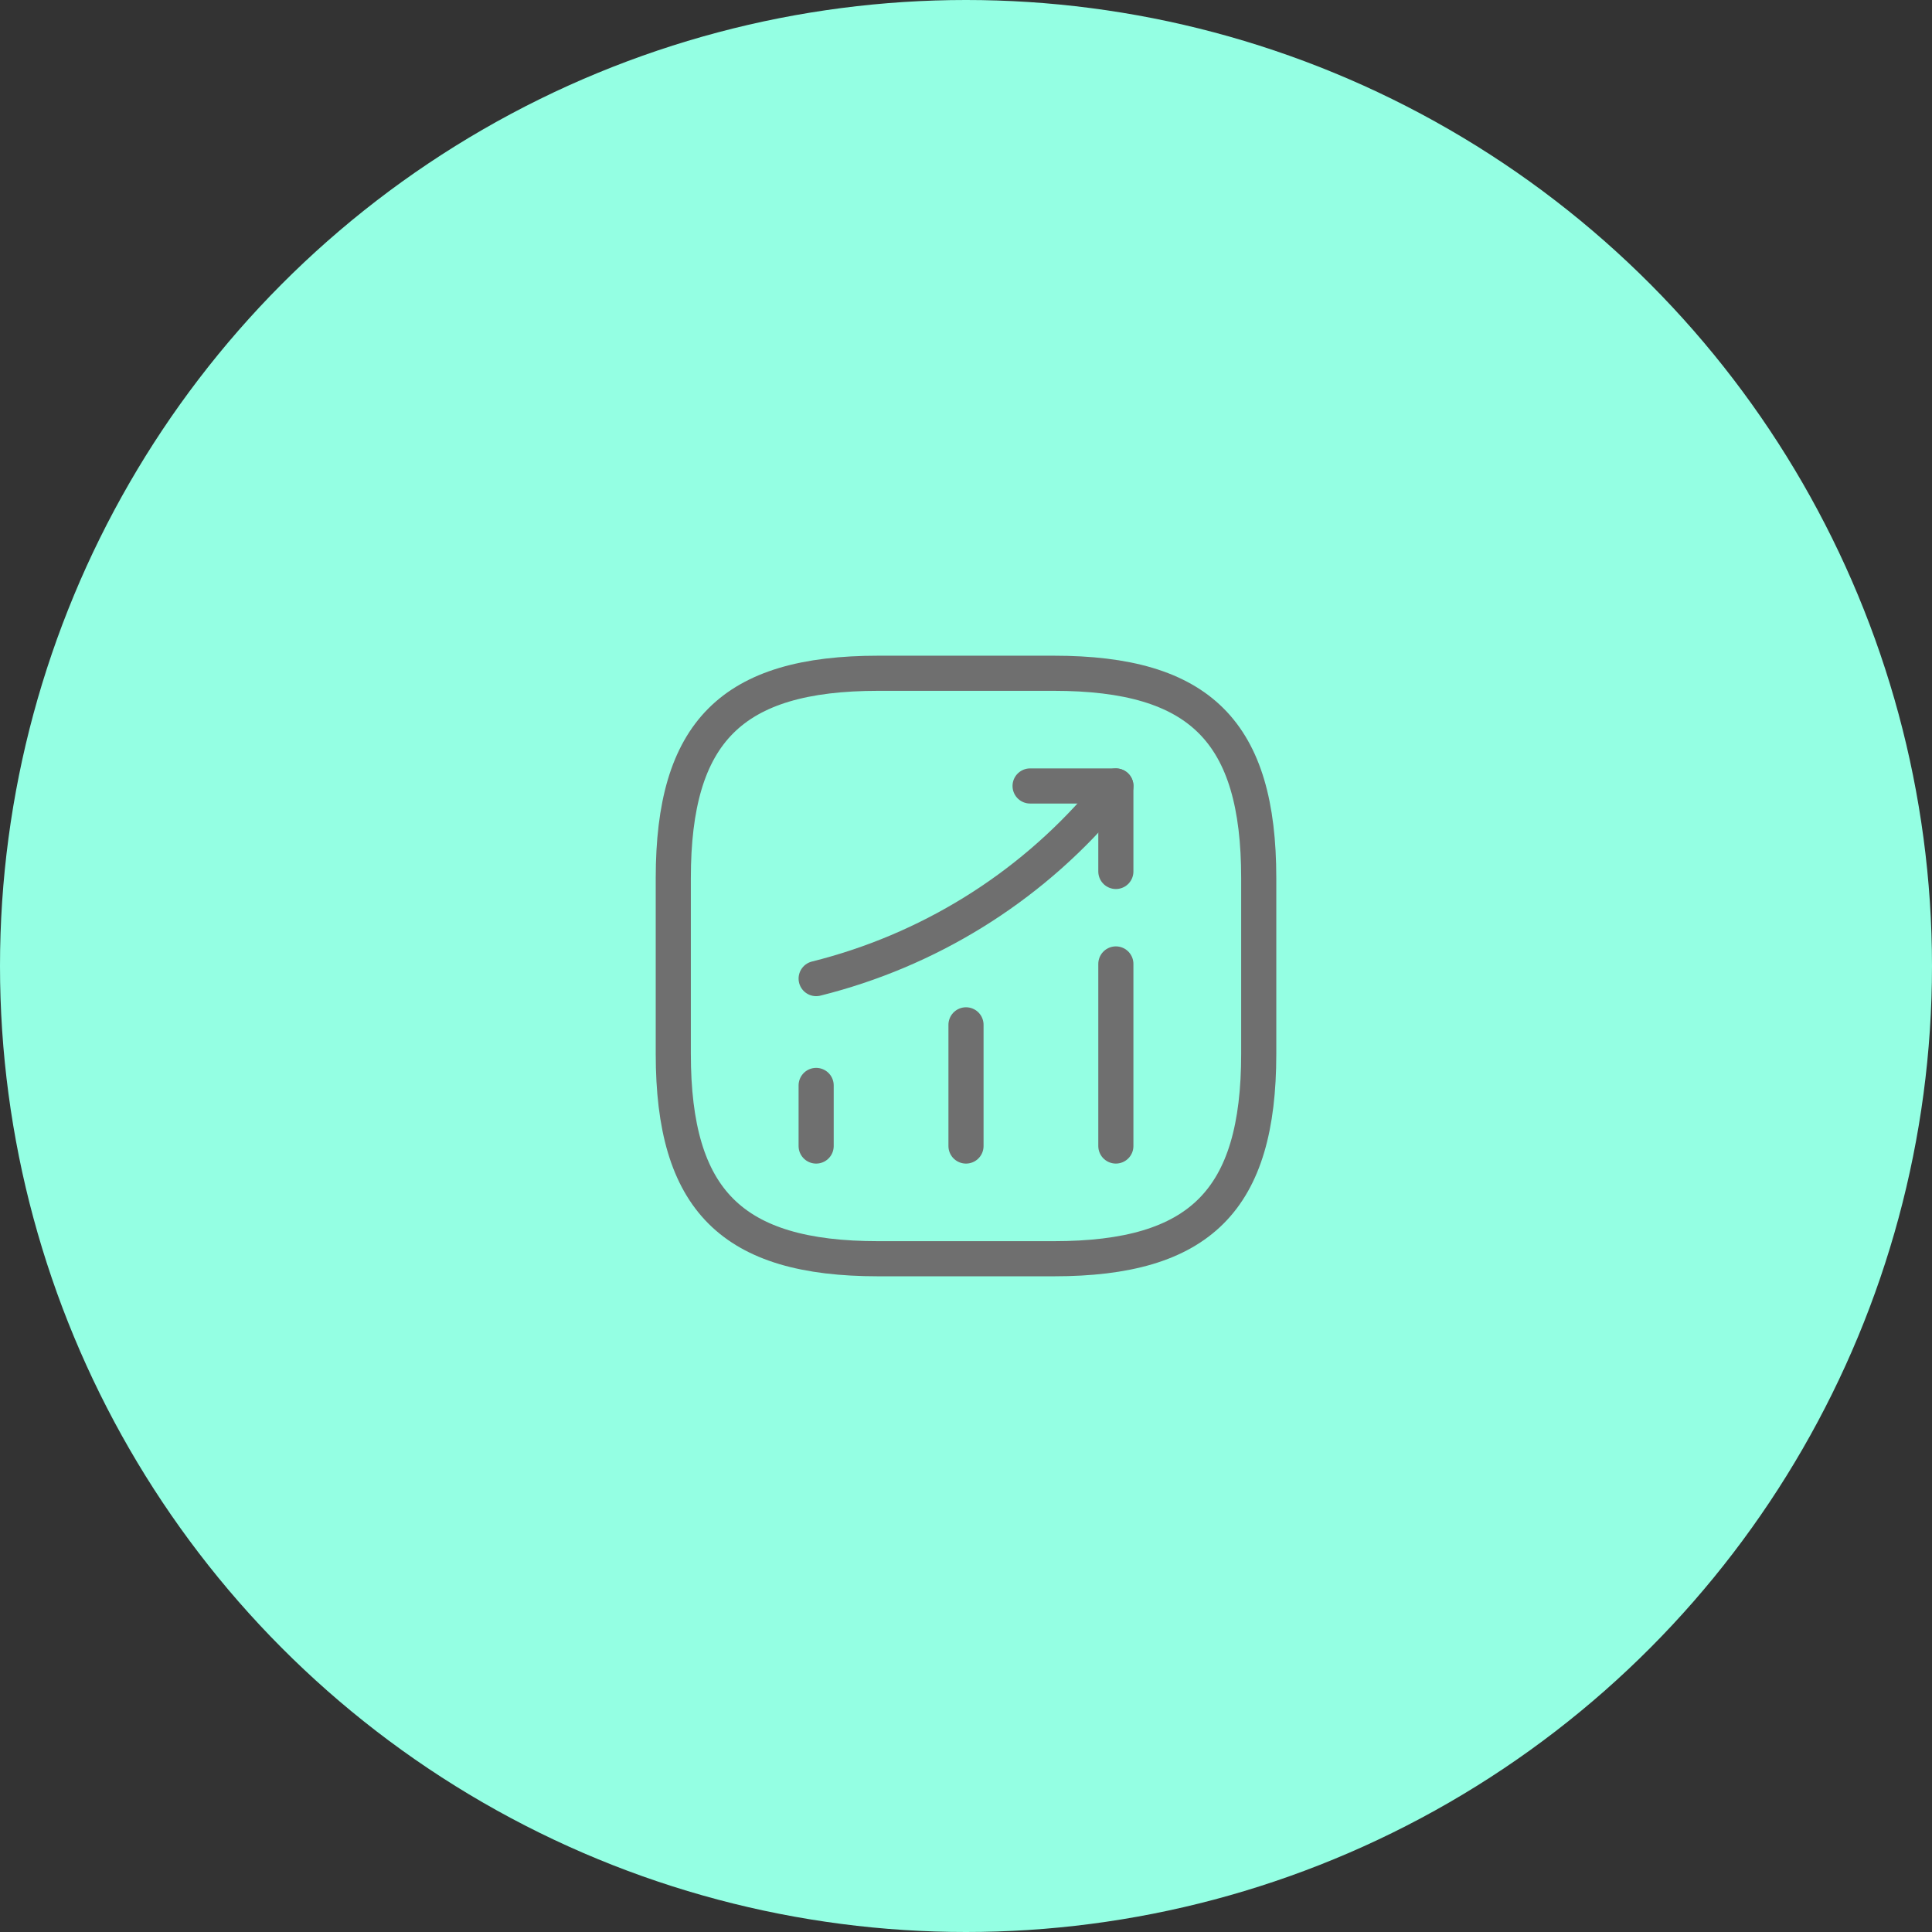 <svg width="110" height="110" viewBox="0 0 110 110" fill="none" xmlns="http://www.w3.org/2000/svg">
<rect x="0" y="0" width="110" height="110" fill="#333333" stroke="none"/>
<circle cx="55" cy="55" r="55" fill="#94FFE3"/>
<path d="M46.468 65.25V61.8" stroke="#6F6F6F" stroke-width="2" stroke-linecap="round"/>
<path d="M55 65.25V58.35" stroke="#6F6F6F" stroke-width="2" stroke-linecap="round"/>
<path d="M63.532 65.249V54.883" stroke="#6F6F6F" stroke-width="2" stroke-linecap="round"/>
<path d="M63.535 44.75L62.768 45.65C58.518 50.617 52.818 54.133 46.468 55.717" stroke="#6F6F6F" stroke-width="2" stroke-linecap="round"/>
<path d="M58.649 44.75H63.532V49.617" stroke="#6F6F6F" stroke-width="2" stroke-linecap="round" stroke-linejoin="round"/>
<path d="M50 71.667H60C68.334 71.667 71.667 68.333 71.667 60V50C71.667 41.667 68.334 38.333 60 38.333H50C41.667 38.333 38.334 41.667 38.334 50V60C38.334 68.333 41.667 71.667 50 71.667Z" stroke="#6F6F6F" stroke-width="2" stroke-linecap="round" stroke-linejoin="round"/>
</svg>
